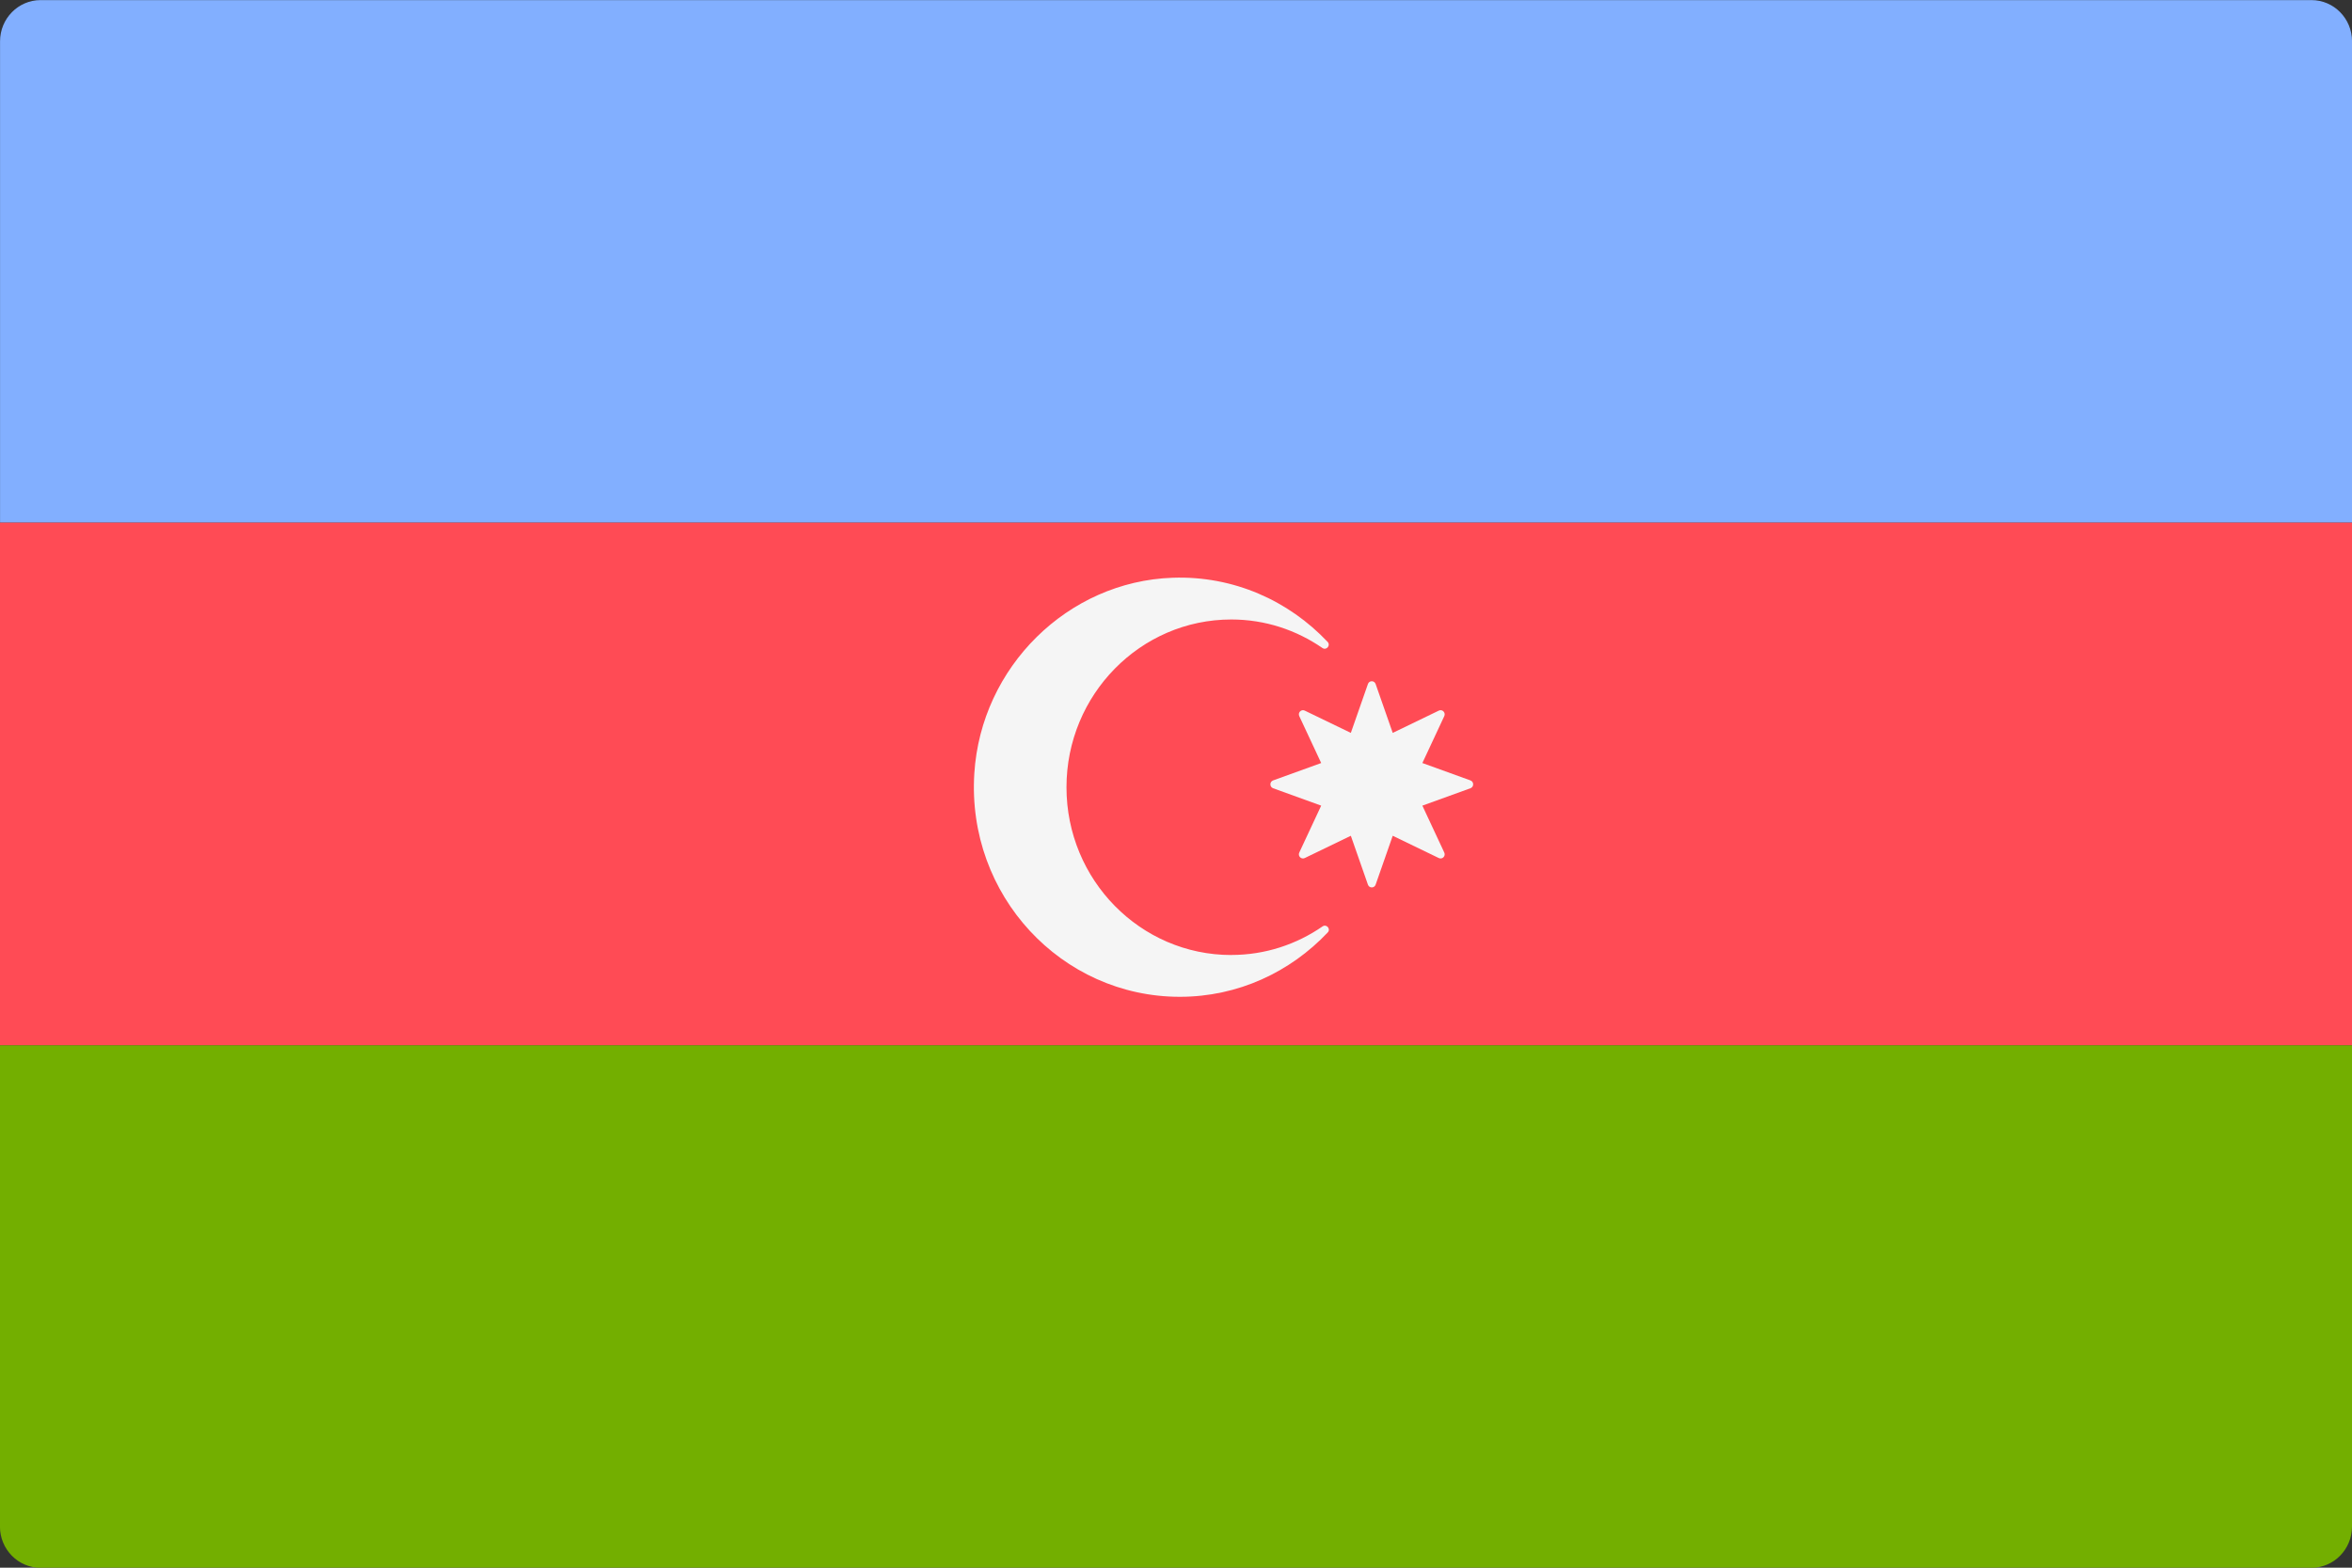 <!-- Generated by IcoMoon.io -->
<svg version="1.1" xmlns="http://www.w3.org/2000/svg" width="48" height="32" viewBox="0 0 48 32">
<rect x="0" y="0" width="48" height="32" fill="#333333" stroke="none"/>
<title>AZ</title>
<path fill="#73af00" d="M0 21.335h48v9.825c0 0.465-0.371 0.842-0.828 0.842h-46.345c-0.457 0-0.828-0.377-0.828-0.842v-9.825z"></path>
<path fill="#82afff" d="M0.828 0.002h46.345c0.457 0 0.828 0.377 0.828 0.842v9.825h-48v-9.825c0-0.465 0.371-0.842 0.828-0.842z"></path>
<path fill="#ff4b55" d="M48 10.668h-48v10.666h48v-10.666z"></path>
<path fill="#f5f5f5" d="M25.129 19.494c-1.857 0-3.364-1.533-3.364-3.424 0-1.888 1.507-3.425 3.364-3.425 0.691 0 1.328 0.216 1.859 0.582 0.081 0.056 0.174-0.053 0.106-0.125-0.794-0.84-1.917-1.352-3.162-1.309-2.14 0.074-3.911 1.82-4.048 3.994-0.157 2.49 1.781 4.56 4.194 4.56 1.188 0 2.256-0.506 3.019-1.314 0.067-0.071-0.026-0.178-0.106-0.123-0.532 0.367-1.17 0.583-1.862 0.583z"></path>
<path fill="#f5f5f5" d="M28.074 13.962l0.349 0.998 0.941-0.455c0.071-0.034 0.145 0.041 0.111 0.113l-0.447 0.957 0.981 0.355c0.074 0.027 0.074 0.133 0 0.16l-0.981 0.355 0.447 0.957c0.034 0.072-0.040 0.147-0.111 0.113l-0.941-0.455-0.349 0.998c-0.026 0.075-0.131 0.075-0.157 0l-0.349-0.998-0.941 0.455c-0.071 0.034-0.145-0.041-0.111-0.113l0.447-0.957-0.981-0.355c-0.074-0.027-0.074-0.133 0-0.16l0.981-0.355-0.447-0.957c-0.034-0.072 0.040-0.147 0.111-0.113l0.941 0.455 0.349-0.998c0.026-0.075 0.131-0.075 0.157 0z"></path>
</svg>
